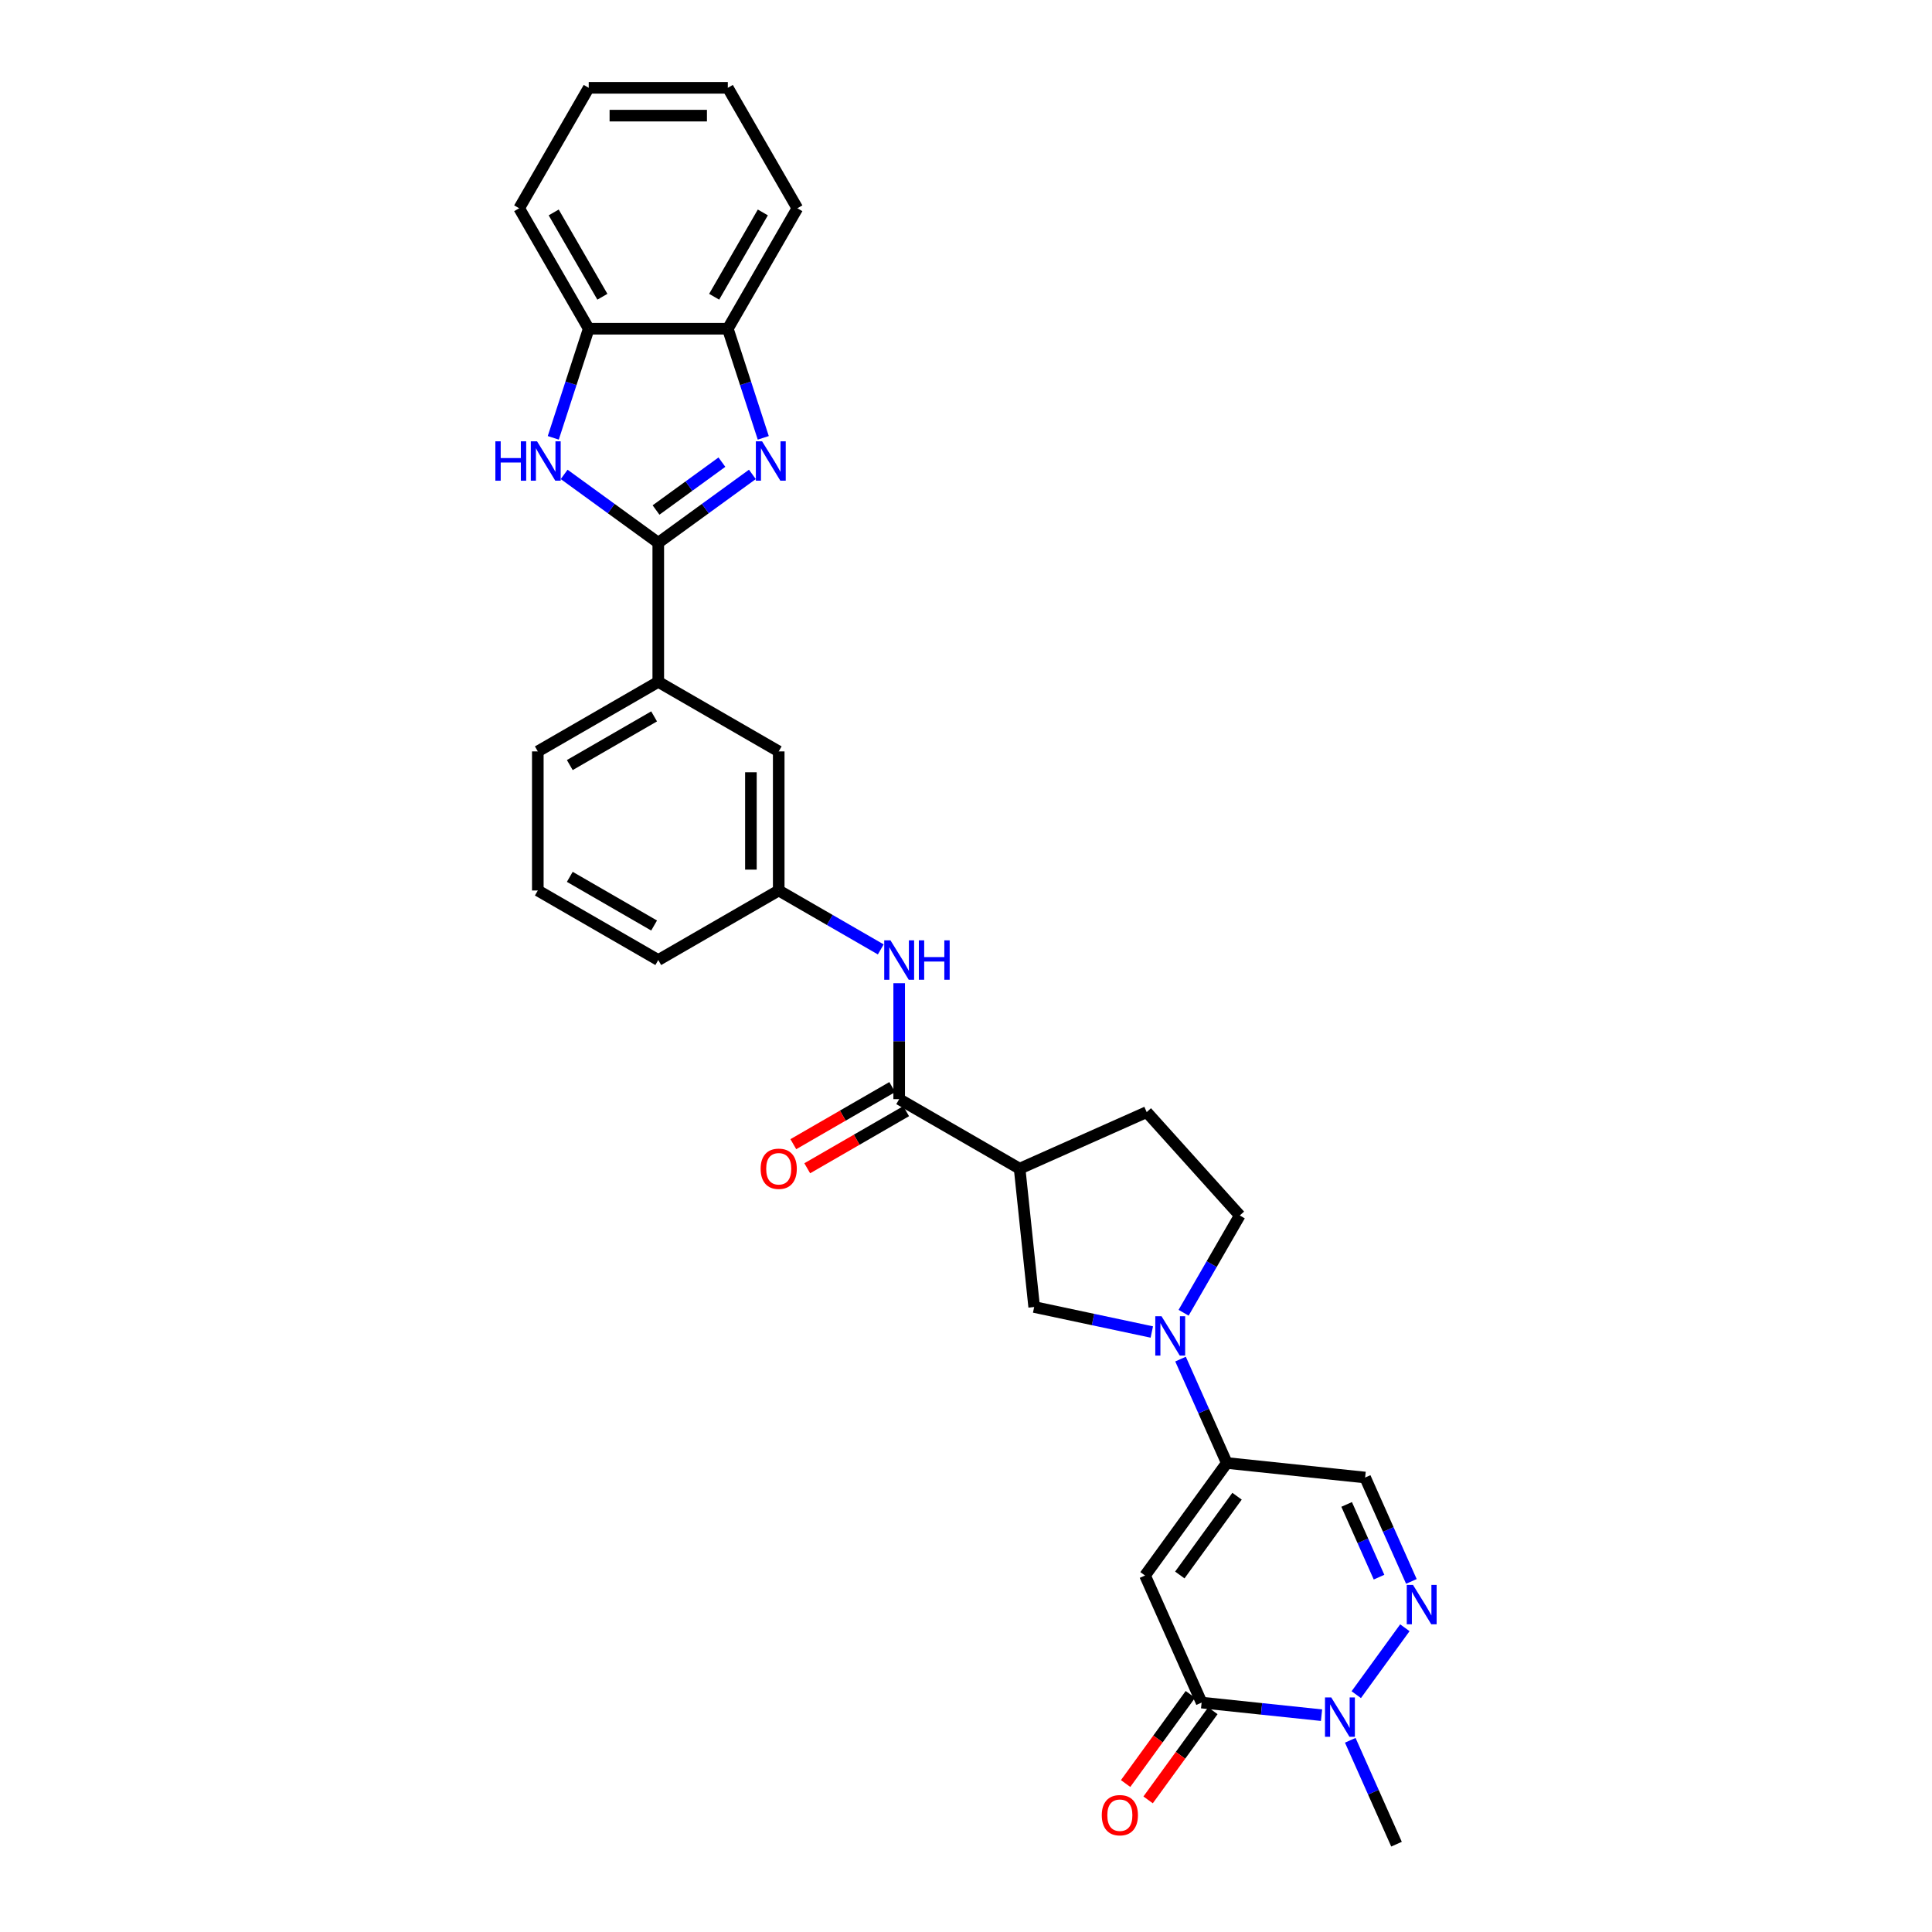<?xml version='1.0' encoding='iso-8859-1'?>
<svg version='1.1' baseProfile='full'
              xmlns='http://www.w3.org/2000/svg'
                      xmlns:rdkit='http://www.rdkit.org/xml'
                      xmlns:xlink='http://www.w3.org/1999/xlink'
                  xml:space='preserve'
width='1000px' height='1000px' viewBox='0 0 1000 1000'>
<!-- END OF HEADER -->
<rect style='opacity:1.0;fill:#FFFFFF;stroke:none' width='1000' height='1000' x='0' y='0'> </rect>
<path class='bond-0' d='M 340.718,280.936 L 365.074,263.24' style='fill:none;fill-rule:evenodd;stroke:#000000;stroke-width:6px;stroke-linecap:butt;stroke-linejoin:miter;stroke-opacity:1' />
<path class='bond-0' d='M 365.074,263.24 L 389.43,245.545' style='fill:none;fill-rule:evenodd;stroke:#0000FF;stroke-width:6px;stroke-linecap:butt;stroke-linejoin:miter;stroke-opacity:1' />
<path class='bond-0' d='M 339.562,263.978 L 356.611,251.591' style='fill:none;fill-rule:evenodd;stroke:#000000;stroke-width:6px;stroke-linecap:butt;stroke-linejoin:miter;stroke-opacity:1' />
<path class='bond-0' d='M 356.611,251.591 L 373.66,239.204' style='fill:none;fill-rule:evenodd;stroke:#0000FF;stroke-width:6px;stroke-linecap:butt;stroke-linejoin:miter;stroke-opacity:1' />
<path class='bond-4' d='M 340.718,280.936 L 316.362,263.24' style='fill:none;fill-rule:evenodd;stroke:#000000;stroke-width:6px;stroke-linecap:butt;stroke-linejoin:miter;stroke-opacity:1' />
<path class='bond-4' d='M 316.362,263.24 L 292.007,245.545' style='fill:none;fill-rule:evenodd;stroke:#0000FF;stroke-width:6px;stroke-linecap:butt;stroke-linejoin:miter;stroke-opacity:1' />
<path class='bond-15' d='M 340.718,280.936 L 340.718,352.928' style='fill:none;fill-rule:evenodd;stroke:#000000;stroke-width:6px;stroke-linecap:butt;stroke-linejoin:miter;stroke-opacity:1' />
<path class='bond-12' d='M 395.065,226.625 L 385.89,198.388' style='fill:none;fill-rule:evenodd;stroke:#0000FF;stroke-width:6px;stroke-linecap:butt;stroke-linejoin:miter;stroke-opacity:1' />
<path class='bond-12' d='M 385.89,198.388 L 376.715,170.15' style='fill:none;fill-rule:evenodd;stroke:#000000;stroke-width:6px;stroke-linecap:butt;stroke-linejoin:miter;stroke-opacity:1' />
<path class='bond-1' d='M 592.672,815.483 L 634.988,757.239' style='fill:none;fill-rule:evenodd;stroke:#000000;stroke-width:6px;stroke-linecap:butt;stroke-linejoin:miter;stroke-opacity:1' />
<path class='bond-1' d='M 610.668,815.209 L 640.29,774.439' style='fill:none;fill-rule:evenodd;stroke:#000000;stroke-width:6px;stroke-linecap:butt;stroke-linejoin:miter;stroke-opacity:1' />
<path class='bond-3' d='M 592.672,815.483 L 621.954,881.251' style='fill:none;fill-rule:evenodd;stroke:#000000;stroke-width:6px;stroke-linecap:butt;stroke-linejoin:miter;stroke-opacity:1' />
<path class='bond-2' d='M 634.988,757.239 L 623.017,730.352' style='fill:none;fill-rule:evenodd;stroke:#000000;stroke-width:6px;stroke-linecap:butt;stroke-linejoin:miter;stroke-opacity:1' />
<path class='bond-2' d='M 623.017,730.352 L 611.046,703.464' style='fill:none;fill-rule:evenodd;stroke:#0000FF;stroke-width:6px;stroke-linecap:butt;stroke-linejoin:miter;stroke-opacity:1' />
<path class='bond-10' d='M 634.988,757.239 L 706.587,764.764' style='fill:none;fill-rule:evenodd;stroke:#000000;stroke-width:6px;stroke-linecap:butt;stroke-linejoin:miter;stroke-opacity:1' />
<path class='bond-17' d='M 616.13,877.02 L 599.371,900.087' style='fill:none;fill-rule:evenodd;stroke:#000000;stroke-width:6px;stroke-linecap:butt;stroke-linejoin:miter;stroke-opacity:1' />
<path class='bond-17' d='M 599.371,900.087 L 582.611,923.154' style='fill:none;fill-rule:evenodd;stroke:#FF0000;stroke-width:6px;stroke-linecap:butt;stroke-linejoin:miter;stroke-opacity:1' />
<path class='bond-17' d='M 627.779,885.483 L 611.019,908.55' style='fill:none;fill-rule:evenodd;stroke:#000000;stroke-width:6px;stroke-linecap:butt;stroke-linejoin:miter;stroke-opacity:1' />
<path class='bond-17' d='M 611.019,908.55 L 594.26,931.617' style='fill:none;fill-rule:evenodd;stroke:#FF0000;stroke-width:6px;stroke-linecap:butt;stroke-linejoin:miter;stroke-opacity:1' />
<path class='bond-34' d='M 621.954,881.251 L 652.988,884.513' style='fill:none;fill-rule:evenodd;stroke:#000000;stroke-width:6px;stroke-linecap:butt;stroke-linejoin:miter;stroke-opacity:1' />
<path class='bond-34' d='M 652.988,884.513 L 684.021,887.775' style='fill:none;fill-rule:evenodd;stroke:#0000FF;stroke-width:6px;stroke-linecap:butt;stroke-linejoin:miter;stroke-opacity:1' />
<path class='bond-13' d='M 286.372,226.625 L 295.547,198.388' style='fill:none;fill-rule:evenodd;stroke:#0000FF;stroke-width:6px;stroke-linecap:butt;stroke-linejoin:miter;stroke-opacity:1' />
<path class='bond-13' d='M 295.547,198.388 L 304.722,170.15' style='fill:none;fill-rule:evenodd;stroke:#000000;stroke-width:6px;stroke-linecap:butt;stroke-linejoin:miter;stroke-opacity:1' />
<path class='bond-5' d='M 730.529,818.539 L 718.558,791.652' style='fill:none;fill-rule:evenodd;stroke:#0000FF;stroke-width:6px;stroke-linecap:butt;stroke-linejoin:miter;stroke-opacity:1' />
<path class='bond-5' d='M 718.558,791.652 L 706.587,764.764' style='fill:none;fill-rule:evenodd;stroke:#000000;stroke-width:6px;stroke-linecap:butt;stroke-linejoin:miter;stroke-opacity:1' />
<path class='bond-5' d='M 713.784,816.329 L 705.404,797.508' style='fill:none;fill-rule:evenodd;stroke:#0000FF;stroke-width:6px;stroke-linecap:butt;stroke-linejoin:miter;stroke-opacity:1' />
<path class='bond-5' d='M 705.404,797.508 L 697.024,778.687' style='fill:none;fill-rule:evenodd;stroke:#000000;stroke-width:6px;stroke-linecap:butt;stroke-linejoin:miter;stroke-opacity:1' />
<path class='bond-7' d='M 727.155,842.527 L 701.998,877.153' style='fill:none;fill-rule:evenodd;stroke:#0000FF;stroke-width:6px;stroke-linecap:butt;stroke-linejoin:miter;stroke-opacity:1' />
<path class='bond-6' d='M 596.174,689.444 L 565.73,682.973' style='fill:none;fill-rule:evenodd;stroke:#0000FF;stroke-width:6px;stroke-linecap:butt;stroke-linejoin:miter;stroke-opacity:1' />
<path class='bond-6' d='M 565.73,682.973 L 535.287,676.502' style='fill:none;fill-rule:evenodd;stroke:#000000;stroke-width:6px;stroke-linecap:butt;stroke-linejoin:miter;stroke-opacity:1' />
<path class='bond-33' d='M 612.631,679.476 L 627.167,654.299' style='fill:none;fill-rule:evenodd;stroke:#0000FF;stroke-width:6px;stroke-linecap:butt;stroke-linejoin:miter;stroke-opacity:1' />
<path class='bond-33' d='M 627.167,654.299 L 641.703,629.123' style='fill:none;fill-rule:evenodd;stroke:#000000;stroke-width:6px;stroke-linecap:butt;stroke-linejoin:miter;stroke-opacity:1' />
<path class='bond-22' d='M 698.893,900.771 L 710.864,927.658' style='fill:none;fill-rule:evenodd;stroke:#0000FF;stroke-width:6px;stroke-linecap:butt;stroke-linejoin:miter;stroke-opacity:1' />
<path class='bond-22' d='M 710.864,927.658 L 722.835,954.545' style='fill:none;fill-rule:evenodd;stroke:#000000;stroke-width:6px;stroke-linecap:butt;stroke-linejoin:miter;stroke-opacity:1' />
<path class='bond-8' d='M 465.414,568.907 L 465.414,538.908' style='fill:none;fill-rule:evenodd;stroke:#000000;stroke-width:6px;stroke-linecap:butt;stroke-linejoin:miter;stroke-opacity:1' />
<path class='bond-8' d='M 465.414,538.908 L 465.414,508.908' style='fill:none;fill-rule:evenodd;stroke:#0000FF;stroke-width:6px;stroke-linecap:butt;stroke-linejoin:miter;stroke-opacity:1' />
<path class='bond-9' d='M 465.414,568.907 L 527.761,604.904' style='fill:none;fill-rule:evenodd;stroke:#000000;stroke-width:6px;stroke-linecap:butt;stroke-linejoin:miter;stroke-opacity:1' />
<path class='bond-21' d='M 461.814,562.672 L 436.22,577.449' style='fill:none;fill-rule:evenodd;stroke:#000000;stroke-width:6px;stroke-linecap:butt;stroke-linejoin:miter;stroke-opacity:1' />
<path class='bond-21' d='M 436.22,577.449 L 410.625,592.226' style='fill:none;fill-rule:evenodd;stroke:#FF0000;stroke-width:6px;stroke-linecap:butt;stroke-linejoin:miter;stroke-opacity:1' />
<path class='bond-21' d='M 469.013,575.142 L 443.419,589.919' style='fill:none;fill-rule:evenodd;stroke:#000000;stroke-width:6px;stroke-linecap:butt;stroke-linejoin:miter;stroke-opacity:1' />
<path class='bond-21' d='M 443.419,589.919 L 417.824,604.696' style='fill:none;fill-rule:evenodd;stroke:#FF0000;stroke-width:6px;stroke-linecap:butt;stroke-linejoin:miter;stroke-opacity:1' />
<path class='bond-11' d='M 527.761,604.904 L 535.287,676.502' style='fill:none;fill-rule:evenodd;stroke:#000000;stroke-width:6px;stroke-linecap:butt;stroke-linejoin:miter;stroke-opacity:1' />
<path class='bond-18' d='M 527.761,604.904 L 593.53,575.621' style='fill:none;fill-rule:evenodd;stroke:#000000;stroke-width:6px;stroke-linecap:butt;stroke-linejoin:miter;stroke-opacity:1' />
<path class='bond-25' d='M 376.715,170.15 L 412.711,107.802' style='fill:none;fill-rule:evenodd;stroke:#000000;stroke-width:6px;stroke-linecap:butt;stroke-linejoin:miter;stroke-opacity:1' />
<path class='bond-25' d='M 369.645,153.598 L 394.842,109.955' style='fill:none;fill-rule:evenodd;stroke:#000000;stroke-width:6px;stroke-linecap:butt;stroke-linejoin:miter;stroke-opacity:1' />
<path class='bond-30' d='M 376.715,170.15 L 304.722,170.15' style='fill:none;fill-rule:evenodd;stroke:#000000;stroke-width:6px;stroke-linecap:butt;stroke-linejoin:miter;stroke-opacity:1' />
<path class='bond-26' d='M 304.722,170.15 L 268.725,107.802' style='fill:none;fill-rule:evenodd;stroke:#000000;stroke-width:6px;stroke-linecap:butt;stroke-linejoin:miter;stroke-opacity:1' />
<path class='bond-26' d='M 311.792,153.598 L 286.594,109.955' style='fill:none;fill-rule:evenodd;stroke:#000000;stroke-width:6px;stroke-linecap:butt;stroke-linejoin:miter;stroke-opacity:1' />
<path class='bond-14' d='M 455.882,491.411 L 429.474,476.164' style='fill:none;fill-rule:evenodd;stroke:#0000FF;stroke-width:6px;stroke-linecap:butt;stroke-linejoin:miter;stroke-opacity:1' />
<path class='bond-14' d='M 429.474,476.164 L 403.066,460.918' style='fill:none;fill-rule:evenodd;stroke:#000000;stroke-width:6px;stroke-linecap:butt;stroke-linejoin:miter;stroke-opacity:1' />
<path class='bond-20' d='M 340.718,352.928 L 403.066,388.925' style='fill:none;fill-rule:evenodd;stroke:#000000;stroke-width:6px;stroke-linecap:butt;stroke-linejoin:miter;stroke-opacity:1' />
<path class='bond-23' d='M 340.718,352.928 L 278.371,388.925' style='fill:none;fill-rule:evenodd;stroke:#000000;stroke-width:6px;stroke-linecap:butt;stroke-linejoin:miter;stroke-opacity:1' />
<path class='bond-23' d='M 338.565,370.797 L 294.922,395.995' style='fill:none;fill-rule:evenodd;stroke:#000000;stroke-width:6px;stroke-linecap:butt;stroke-linejoin:miter;stroke-opacity:1' />
<path class='bond-16' d='M 641.703,629.123 L 593.53,575.621' style='fill:none;fill-rule:evenodd;stroke:#000000;stroke-width:6px;stroke-linecap:butt;stroke-linejoin:miter;stroke-opacity:1' />
<path class='bond-19' d='M 403.066,460.918 L 403.066,388.925' style='fill:none;fill-rule:evenodd;stroke:#000000;stroke-width:6px;stroke-linecap:butt;stroke-linejoin:miter;stroke-opacity:1' />
<path class='bond-19' d='M 388.667,450.119 L 388.667,399.724' style='fill:none;fill-rule:evenodd;stroke:#000000;stroke-width:6px;stroke-linecap:butt;stroke-linejoin:miter;stroke-opacity:1' />
<path class='bond-31' d='M 403.066,460.918 L 340.718,496.914' style='fill:none;fill-rule:evenodd;stroke:#000000;stroke-width:6px;stroke-linecap:butt;stroke-linejoin:miter;stroke-opacity:1' />
<path class='bond-24' d='M 278.371,388.925 L 278.371,460.918' style='fill:none;fill-rule:evenodd;stroke:#000000;stroke-width:6px;stroke-linecap:butt;stroke-linejoin:miter;stroke-opacity:1' />
<path class='bond-27' d='M 278.371,460.918 L 340.718,496.914' style='fill:none;fill-rule:evenodd;stroke:#000000;stroke-width:6px;stroke-linecap:butt;stroke-linejoin:miter;stroke-opacity:1' />
<path class='bond-27' d='M 294.922,453.848 L 338.565,479.045' style='fill:none;fill-rule:evenodd;stroke:#000000;stroke-width:6px;stroke-linecap:butt;stroke-linejoin:miter;stroke-opacity:1' />
<path class='bond-29' d='M 412.711,107.802 L 376.715,45.455' style='fill:none;fill-rule:evenodd;stroke:#000000;stroke-width:6px;stroke-linecap:butt;stroke-linejoin:miter;stroke-opacity:1' />
<path class='bond-28' d='M 268.725,107.802 L 304.722,45.455' style='fill:none;fill-rule:evenodd;stroke:#000000;stroke-width:6px;stroke-linecap:butt;stroke-linejoin:miter;stroke-opacity:1' />
<path class='bond-32' d='M 304.722,45.455 L 376.715,45.455' style='fill:none;fill-rule:evenodd;stroke:#000000;stroke-width:6px;stroke-linecap:butt;stroke-linejoin:miter;stroke-opacity:1' />
<path class='bond-32' d='M 315.521,59.853 L 365.916,59.853' style='fill:none;fill-rule:evenodd;stroke:#000000;stroke-width:6px;stroke-linecap:butt;stroke-linejoin:miter;stroke-opacity:1' />
<path  class='atom-1' d='M 394.455 228.425
L 401.136 239.224
Q 401.798 240.289, 402.864 242.219
Q 403.929 244.148, 403.987 244.263
L 403.987 228.425
L 406.694 228.425
L 406.694 248.813
L 403.9 248.813
L 396.73 237.007
Q 395.895 235.624, 395.002 234.04
Q 394.138 232.457, 393.879 231.967
L 393.879 248.813
L 391.23 248.813
L 391.23 228.425
L 394.455 228.425
' fill='#0000FF'/>
<path  class='atom-5' d='M 256.399 228.425
L 259.163 228.425
L 259.163 237.093
L 269.588 237.093
L 269.588 228.425
L 272.353 228.425
L 272.353 248.813
L 269.588 248.813
L 269.588 239.397
L 259.163 239.397
L 259.163 248.813
L 256.399 248.813
L 256.399 228.425
' fill='#0000FF'/>
<path  class='atom-5' d='M 277.968 228.425
L 284.649 239.224
Q 285.311 240.289, 286.377 242.219
Q 287.442 244.148, 287.5 244.263
L 287.5 228.425
L 290.207 228.425
L 290.207 248.813
L 287.413 248.813
L 280.243 237.007
Q 279.408 235.624, 278.515 234.04
Q 277.651 232.457, 277.392 231.967
L 277.392 248.813
L 274.743 248.813
L 274.743 228.425
L 277.968 228.425
' fill='#0000FF'/>
<path  class='atom-6' d='M 731.362 820.339
L 738.043 831.138
Q 738.706 832.203, 739.771 834.133
Q 740.837 836.062, 740.894 836.177
L 740.894 820.339
L 743.601 820.339
L 743.601 840.727
L 740.808 840.727
L 733.637 828.921
Q 732.802 827.538, 731.909 825.954
Q 731.046 824.371, 730.786 823.881
L 730.786 840.727
L 728.137 840.727
L 728.137 820.339
L 731.362 820.339
' fill='#0000FF'/>
<path  class='atom-7' d='M 601.199 681.276
L 607.88 692.075
Q 608.543 693.141, 609.608 695.07
Q 610.674 696.999, 610.731 697.115
L 610.731 681.276
L 613.438 681.276
L 613.438 701.665
L 610.645 701.665
L 603.474 689.858
Q 602.639 688.475, 601.747 686.892
Q 600.883 685.308, 600.624 684.818
L 600.624 701.665
L 597.974 701.665
L 597.974 681.276
L 601.199 681.276
' fill='#0000FF'/>
<path  class='atom-8' d='M 689.046 878.582
L 695.727 889.381
Q 696.389 890.447, 697.455 892.376
Q 698.52 894.306, 698.578 894.421
L 698.578 878.582
L 701.285 878.582
L 701.285 898.971
L 698.491 898.971
L 691.321 887.164
Q 690.486 885.782, 689.593 884.198
Q 688.729 882.614, 688.47 882.125
L 688.47 898.971
L 685.821 898.971
L 685.821 878.582
L 689.046 878.582
' fill='#0000FF'/>
<path  class='atom-15' d='M 460.907 486.72
L 467.588 497.519
Q 468.25 498.585, 469.316 500.514
Q 470.381 502.443, 470.439 502.559
L 470.439 486.72
L 473.146 486.72
L 473.146 507.108
L 470.352 507.108
L 463.182 495.302
Q 462.347 493.919, 461.454 492.336
Q 460.59 490.752, 460.331 490.262
L 460.331 507.108
L 457.682 507.108
L 457.682 486.72
L 460.907 486.72
' fill='#0000FF'/>
<path  class='atom-15' d='M 475.593 486.72
L 478.358 486.72
L 478.358 495.388
L 488.782 495.388
L 488.782 486.72
L 491.547 486.72
L 491.547 507.108
L 488.782 507.108
L 488.782 497.692
L 478.358 497.692
L 478.358 507.108
L 475.593 507.108
L 475.593 486.72
' fill='#0000FF'/>
<path  class='atom-18' d='M 570.279 939.552
Q 570.279 934.657, 572.698 931.921
Q 575.117 929.185, 579.638 929.185
Q 584.159 929.185, 586.578 931.921
Q 588.997 934.657, 588.997 939.552
Q 588.997 944.506, 586.549 947.328
Q 584.101 950.121, 579.638 950.121
Q 575.145 950.121, 572.698 947.328
Q 570.279 944.534, 570.279 939.552
M 579.638 947.817
Q 582.748 947.817, 584.418 945.744
Q 586.117 943.642, 586.117 939.552
Q 586.117 935.55, 584.418 933.534
Q 582.748 931.489, 579.638 931.489
Q 576.528 931.489, 574.829 933.505
Q 573.158 935.521, 573.158 939.552
Q 573.158 943.67, 574.829 945.744
Q 576.528 947.817, 579.638 947.817
' fill='#FF0000'/>
<path  class='atom-22' d='M 393.707 604.961
Q 393.707 600.066, 396.126 597.33
Q 398.545 594.594, 403.066 594.594
Q 407.587 594.594, 410.006 597.33
Q 412.425 600.066, 412.425 604.961
Q 412.425 609.914, 409.977 612.736
Q 407.529 615.53, 403.066 615.53
Q 398.574 615.53, 396.126 612.736
Q 393.707 609.943, 393.707 604.961
M 403.066 613.226
Q 406.176 613.226, 407.846 611.153
Q 409.545 609.05, 409.545 604.961
Q 409.545 600.958, 407.846 598.943
Q 406.176 596.898, 403.066 596.898
Q 399.956 596.898, 398.257 598.914
Q 396.587 600.93, 396.587 604.961
Q 396.587 609.079, 398.257 611.153
Q 399.956 613.226, 403.066 613.226
' fill='#FF0000'/>
</svg>
